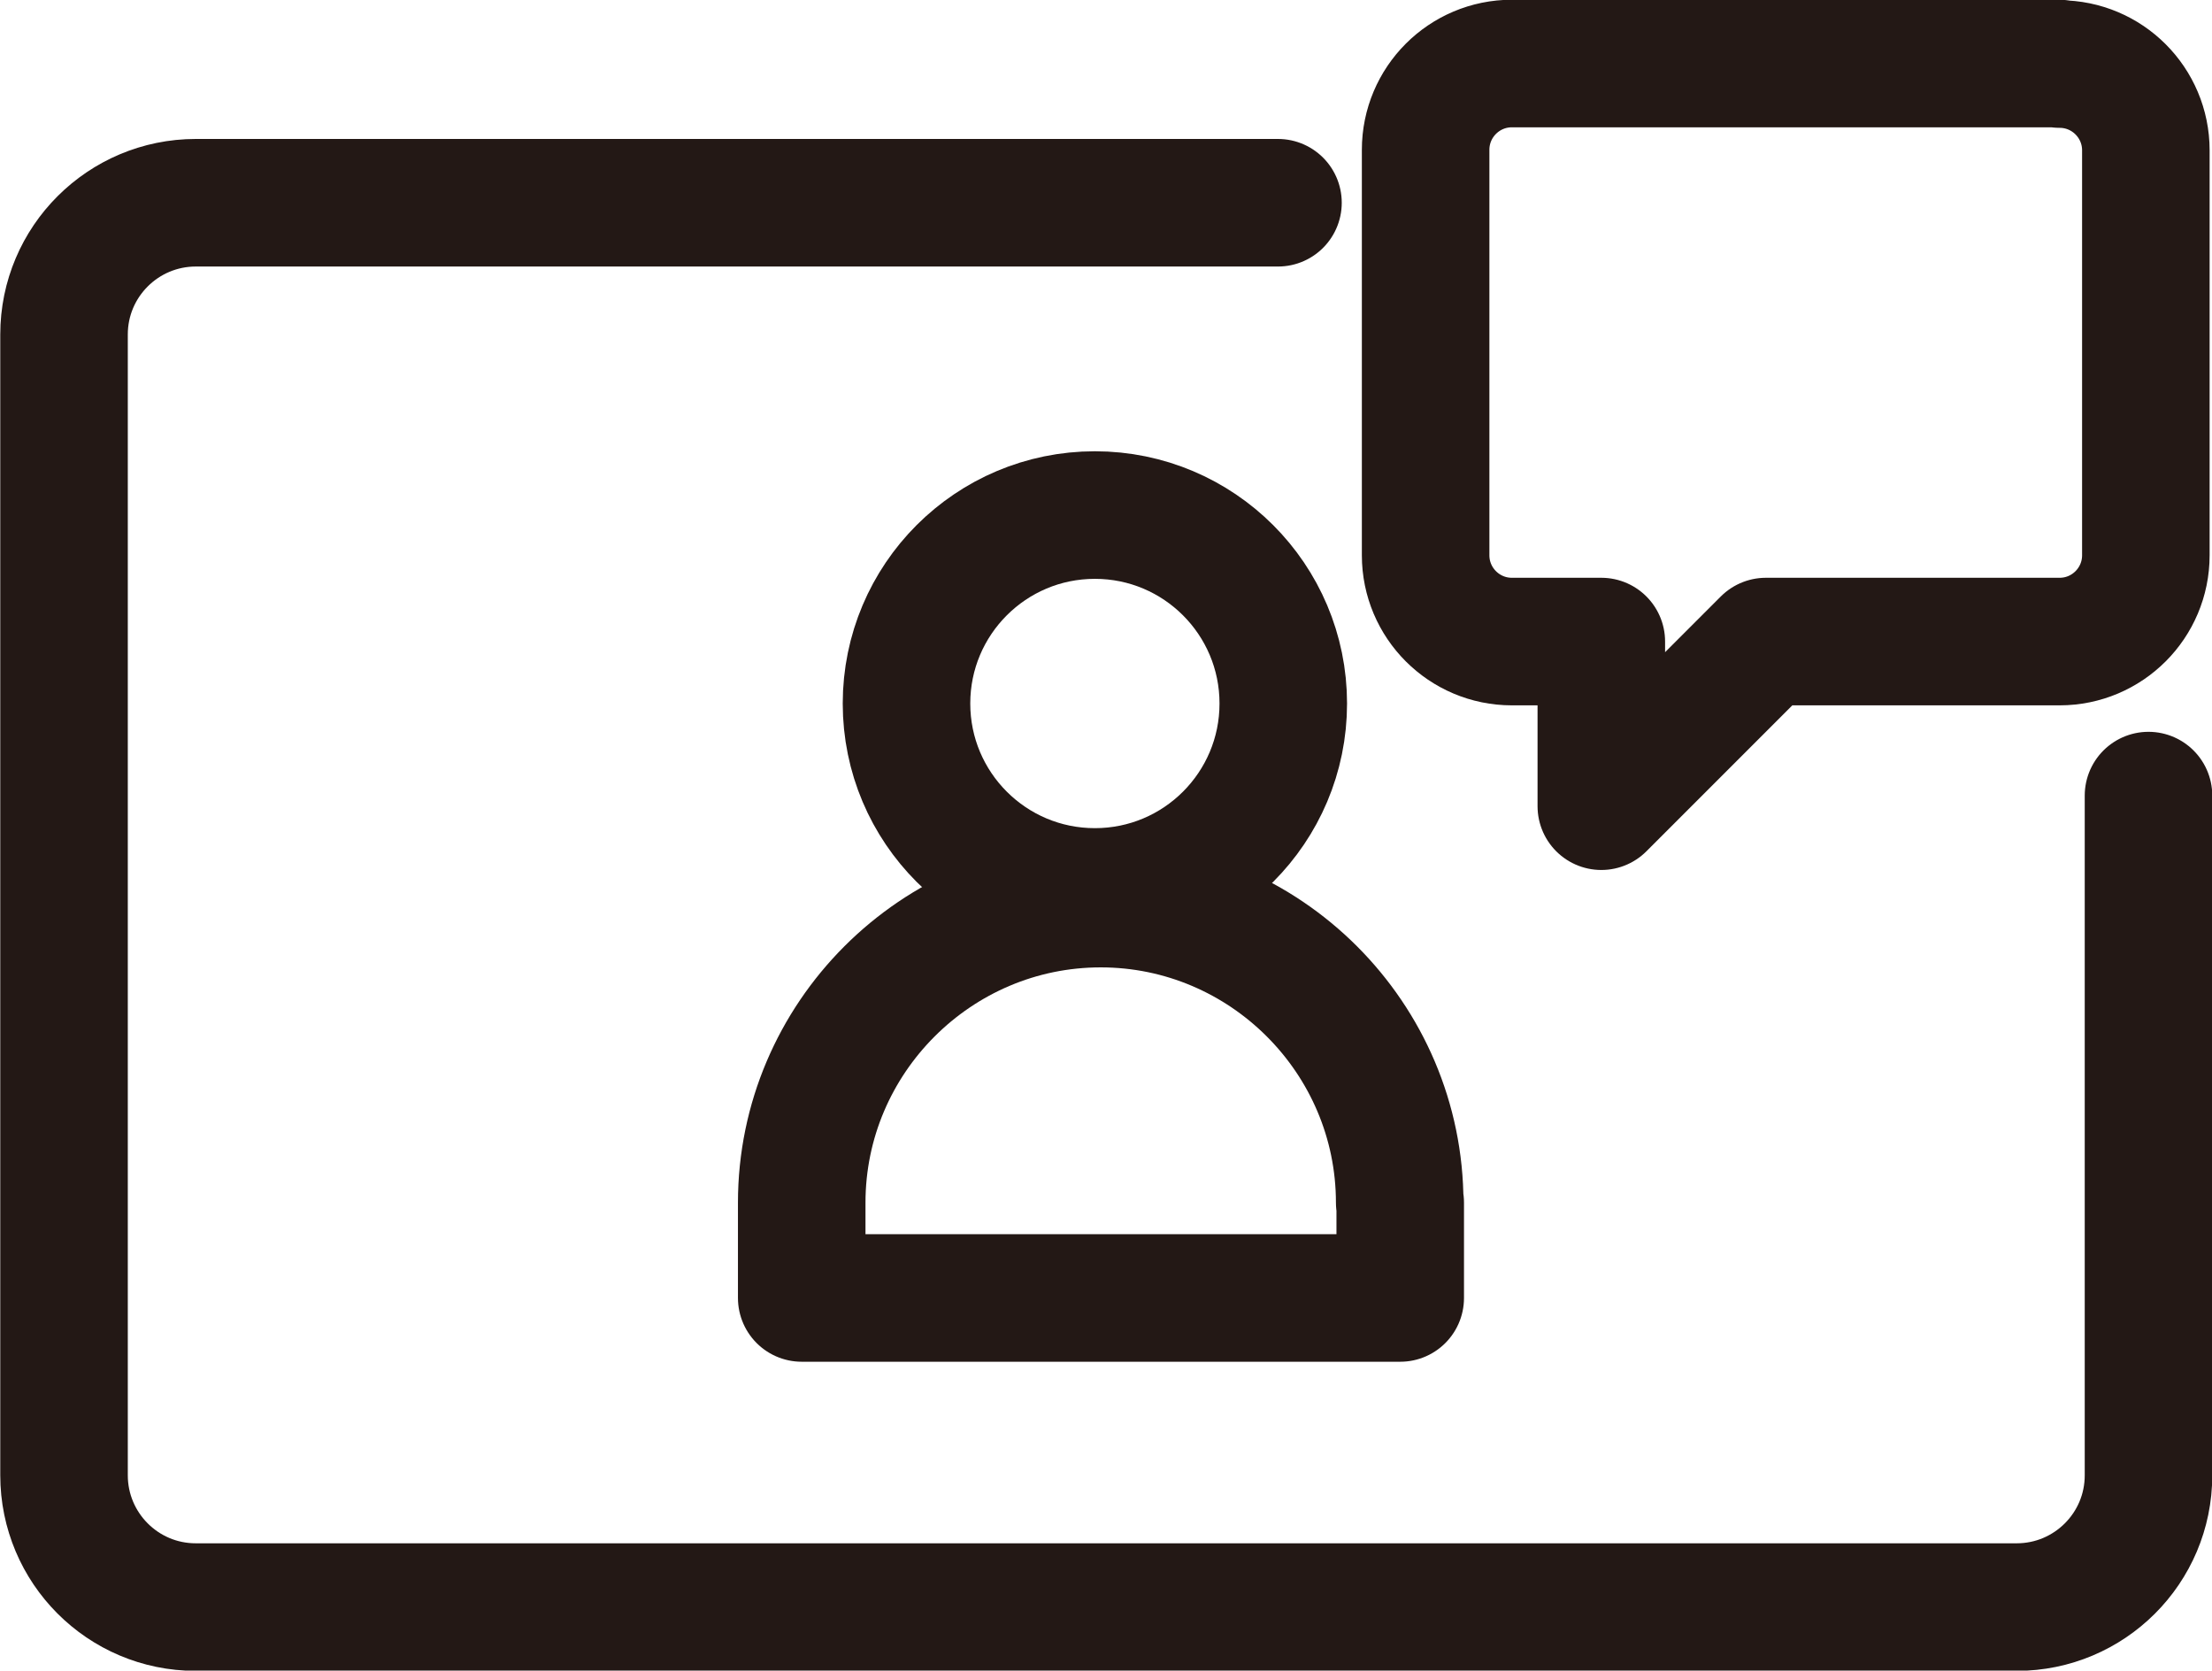 <?xml version="1.0" encoding="UTF-8"?><svg id="_レイヤー_2" xmlns="http://www.w3.org/2000/svg" viewBox="0 0 41.8 31.56"><defs><style>.cls-1{stroke-linejoin:round;}.cls-1,.cls-2{fill:none;stroke:#231815;stroke-linecap:round;stroke-width:2.41px;}.cls-2{stroke-miterlimit:10;}</style></defs><g id="_レイヤー_1-2"><path class="cls-2" d="m40.6,15.03v12.84c0,1.38-1.12,2.49-2.49,2.49H3.7c-1.38,0-2.49-1.12-2.49-2.49V6.32c0-1.38,1.12-2.49,2.49-2.49h20.45"/><path class="cls-1" d="m38.91,1.2h-10.34c-.9,0-1.63.73-1.63,1.63v7.66c0,.9.73,1.63,1.63,1.63h1.69v3.11l3.11-3.11h5.55c.9,0,1.63-.73,1.63-1.63V2.84c0-.9-.73-1.63-1.63-1.63Z"/><circle class="cls-1" cx="20.69" cy="13.29" r="3.56"/><path class="cls-1" d="m26.45,22.72c0-3.11-2.54-5.65-5.65-5.65h0c-3.11,0-5.65,2.54-5.65,5.65v1.8h11.31v-1.8Z"/></g></svg>
